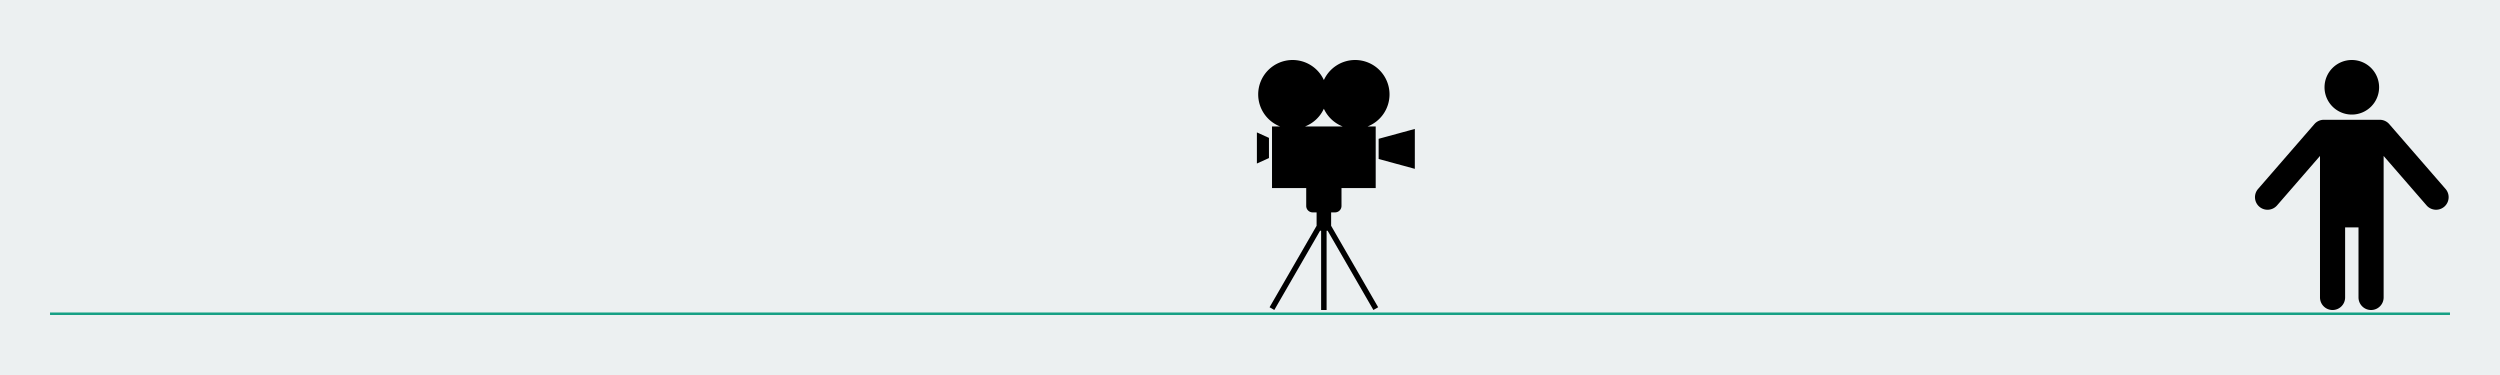 <svg width="1000" height="150" viewBox="0 0 264.583 39.688" xml:space="preserve" xmlns="http://www.w3.org/2000/svg"><path fill="#ecf0f1" paint-order="stroke fill markers" d="M0 0h264.583v39.688H0z"/><path d="M248.901 6.35a2.887 2.887 0 0 0-2.887 2.887 2.887 2.887 0 0 0 2.887 2.888 2.887 2.887 0 0 0 2.888-2.888A2.887 2.887 0 0 0 248.9 6.35zm-2.957 6.327a1.33 1.33 0 0 0-1.003.457l-5.96 6.863a1.33 1.33 0 0 0 .13 1.876 1.33 1.33 0 0 0 1.876-.132l4.547-5.236V31.48a1.33 1.33 0 0 0 1.33 1.33 1.33 1.33 0 0 0 1.329-1.33v-7.414h1.417v7.414a1.33 1.33 0 0 0 1.33 1.33 1.33 1.33 0 0 0 1.329-1.33V16.506l4.547 5.235a1.33 1.33 0 0 0 1.875.132 1.33 1.33 0 0 0 .132-1.876l-5.961-6.863a1.33 1.33 0 0 0-1.004-.457z" paint-order="stroke fill markers"/><path d="M5.292 33.205h254" fill="none" stroke="#16a085" stroke-width=".265"/><path d="M136.8 6.35a3.641 3.641 0 0 0-3.641 3.641 3.641 3.641 0 0 0 2.32 3.393h-.858v6.523h3.62v1.888c0 .378.305.683.684.683h.415v1.418l-4.978 8.622.502.29 4.844-8.39h.11v8.39h.58v-8.39h.11l4.844 8.39.503-.29-4.978-8.622v-1.418h.415a.682.682 0 0 0 .683-.683v-1.888h3.62v-6.523h-.859a3.641 3.641 0 0 0 2.322-3.393 3.641 3.641 0 0 0-3.641-3.641 3.641 3.641 0 0 0-3.308 2.124 3.641 3.641 0 0 0-3.31-2.124zm3.308 5.156a3.641 3.641 0 0 0 1.995 1.878h-3.99a3.641 3.641 0 0 0 1.995-1.878zm9.629 2.139-3.831 1.045v2.135l3.83 1.044zm-16.716.367v3.295l1.277-.58v-2.135z" paint-order="stroke fill markers"/></svg>